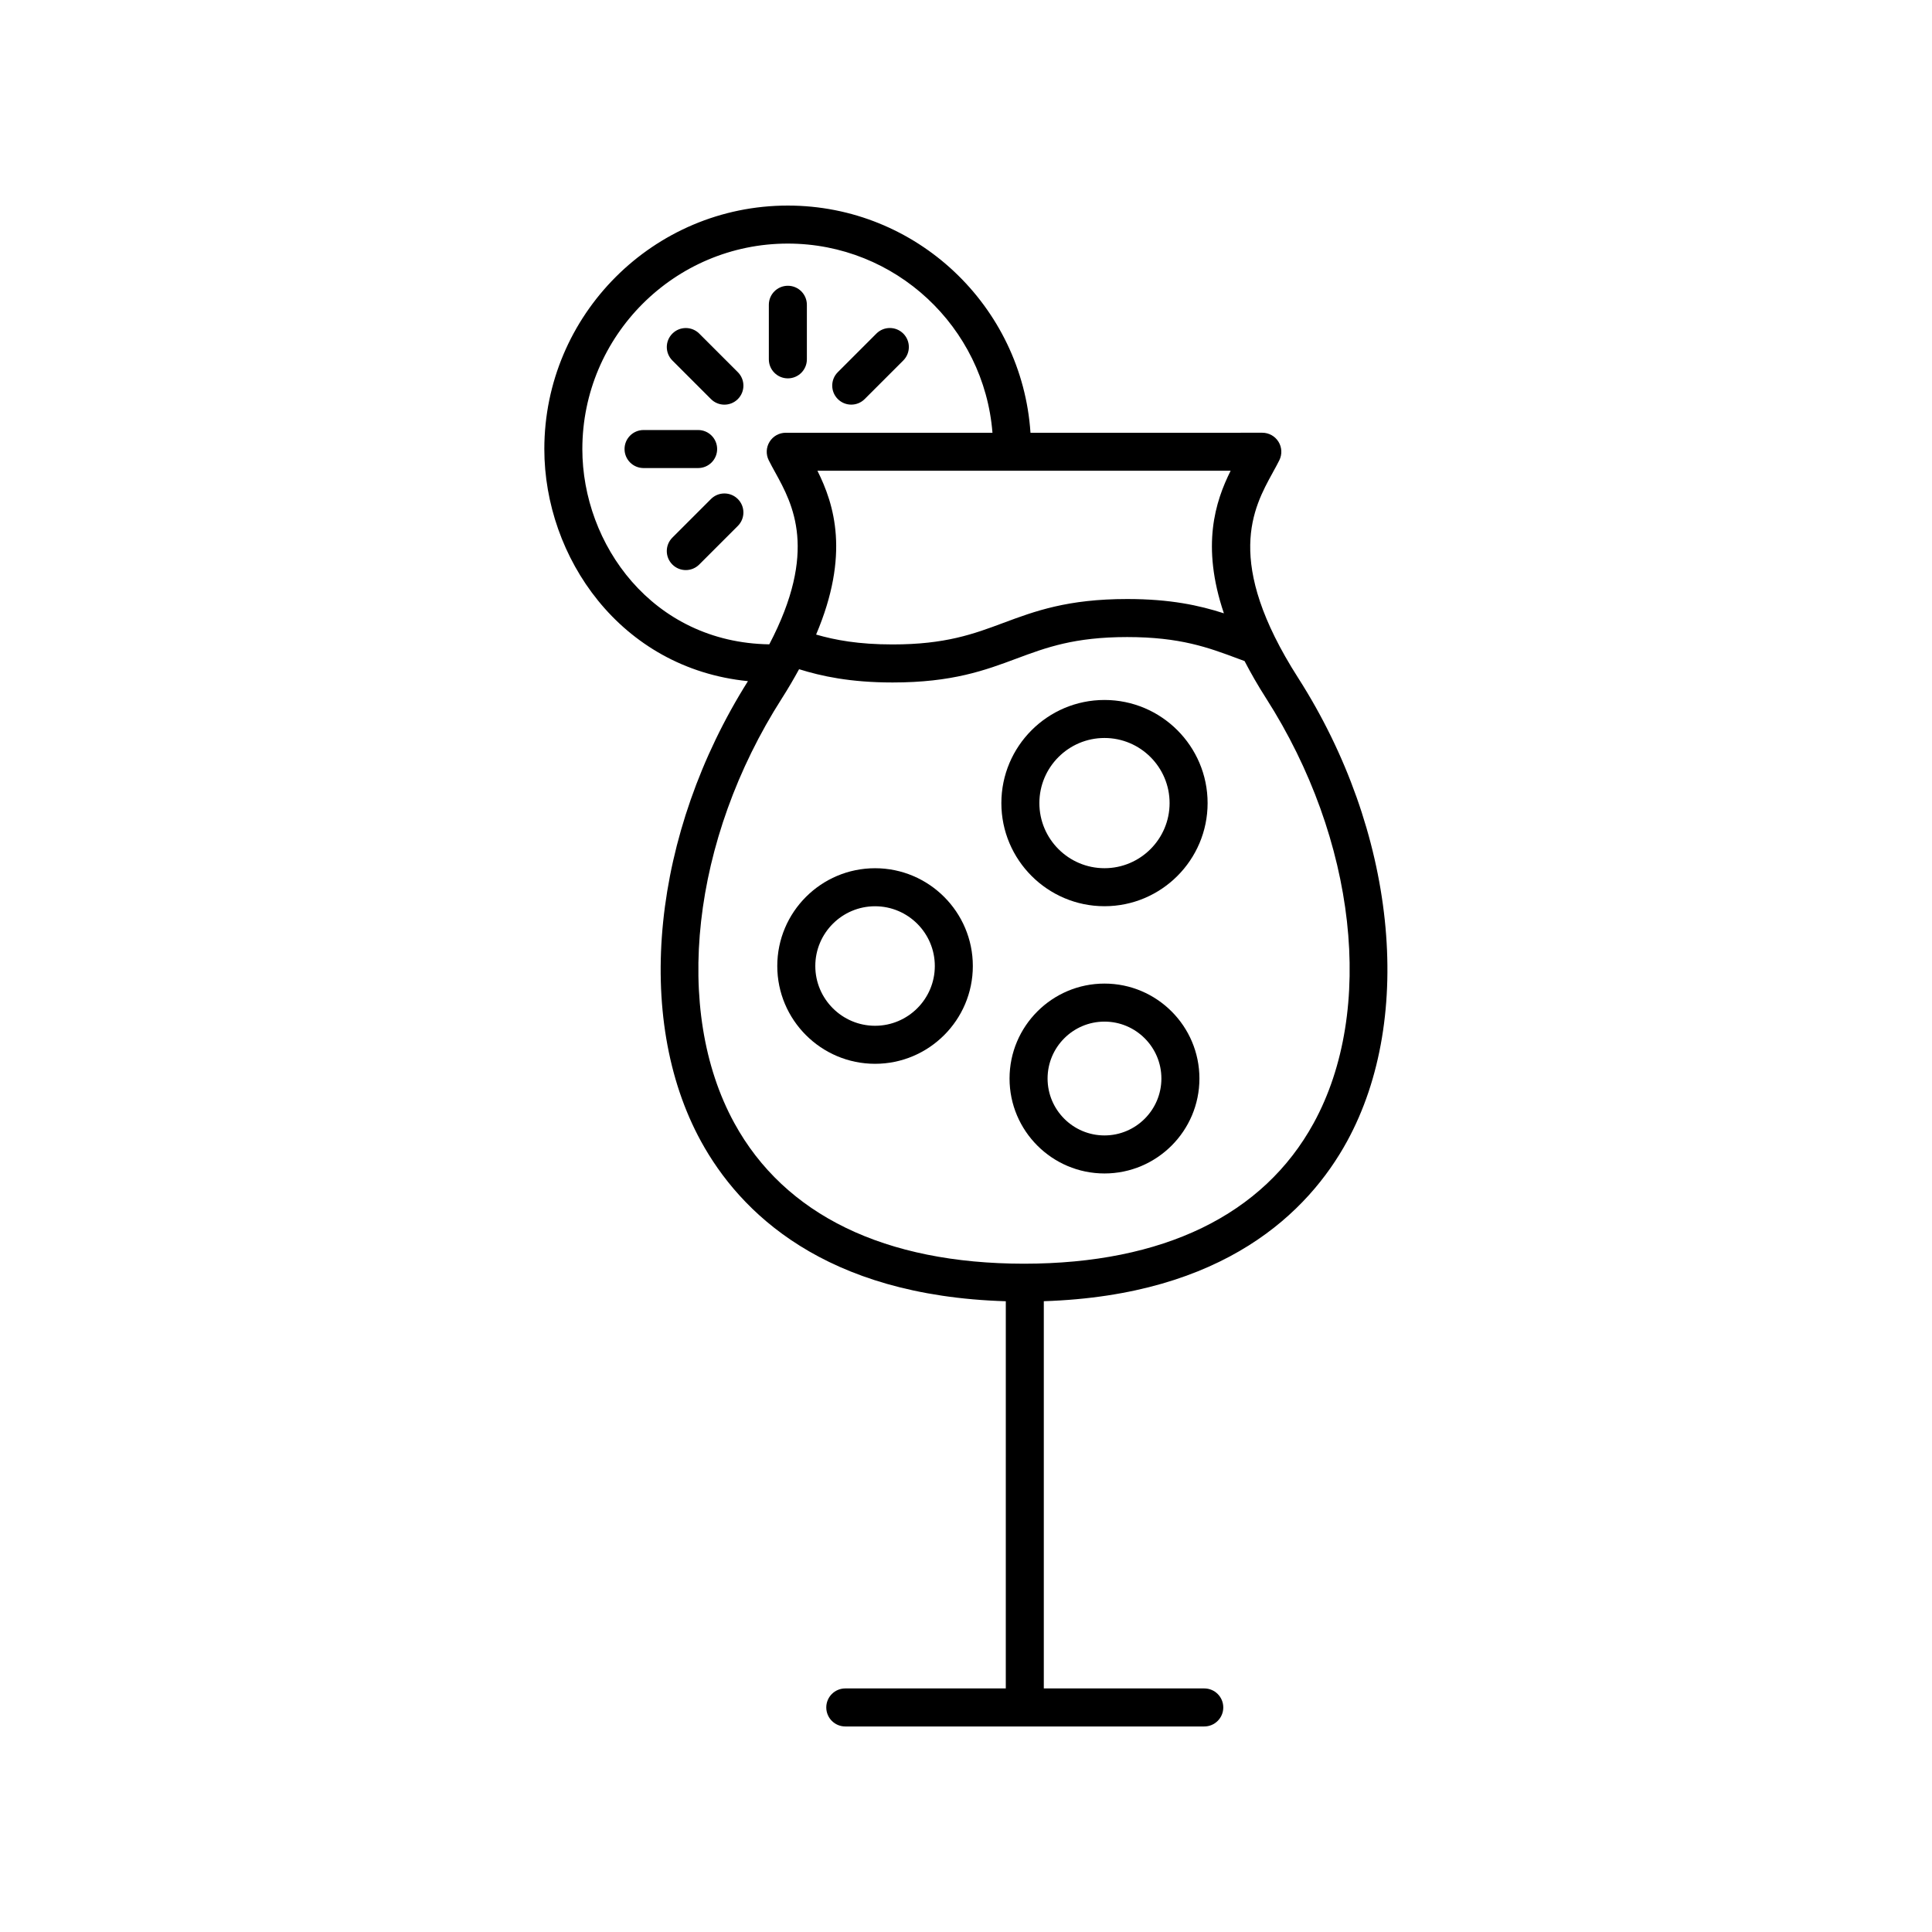 <?xml version="1.0" encoding="UTF-8"?>
<!-- The Best Svg Icon site in the world: iconSvg.co, Visit us! https://iconsvg.co -->
<svg fill="#000000" width="800px" height="800px" version="1.1" viewBox="144 144 512 512" xmlns="http://www.w3.org/2000/svg">
 <g>
  <path d="m334.05 263c0-2.781-2.254-5.039-5.039-5.039h-14.461c-2.781 0-5.039 2.254-5.039 5.039 0 2.781 2.254 5.039 5.039 5.039h14.461c2.781 0 5.039-2.254 5.039-5.039z"/>
  <path d="m352.79 244.27c2.781 0 5.039-2.254 5.039-5.039v-14.461c0-2.781-2.254-5.039-5.039-5.039-2.781 0-5.039 2.254-5.039 5.039v14.461c0 2.781 2.254 5.039 5.039 5.039z"/>
  <path d="m332.41 276.25-10.227 10.227c-1.969 1.969-1.969 5.156 0 7.125 0.984 0.984 2.273 1.477 3.562 1.477s2.578-0.492 3.562-1.477l10.227-10.227c1.969-1.969 1.969-5.156 0-7.125s-5.156-1.969-7.125 0z"/>
  <path d="m369.59 251.23c1.289 0 2.578-0.492 3.562-1.477l10.227-10.227c1.969-1.969 1.969-5.156 0-7.125s-5.156-1.969-7.125 0l-10.227 10.227c-1.969 1.969-1.969 5.156 0 7.125 0.984 0.984 2.273 1.477 3.562 1.477z"/>
  <path d="m329.31 232.41c-1.969-1.969-5.156-1.969-7.125 0s-1.969 5.156 0 7.125l10.227 10.227c0.984 0.984 2.273 1.477 3.562 1.477 1.289 0 2.578-0.492 3.562-1.477 1.969-1.969 1.969-5.156 0-7.125z"/>
  <path d="m481.3 269.22c0.641-1.156 1.234-2.234 1.738-3.254 0.777-1.562 0.695-3.414-0.227-4.898-0.918-1.484-2.539-2.387-4.281-2.387l-61.441 0.004c-2.238-33.566-30.188-60.207-64.309-60.207-35.582 0-64.527 28.949-64.527 64.531 0 28.562 20.055 58.117 53.961 61.504-25.371 40.254-30.406 89.133-12.441 121.95 10.266 18.758 32.656 40.934 80.777 42.379l-0.004 102.61h-42.535c-2.781 0-5.039 2.254-5.039 5.039 0 2.781 2.254 5.039 5.039 5.039h95.133c2.781 0 5.039-2.254 5.039-5.039 0-2.781-2.254-5.039-5.039-5.039h-42.523v-102.62c47.84-1.555 70.129-23.66 80.367-42.367 18.094-33.051 12.879-82.414-12.973-122.83-19.715-30.824-11.891-45.012-6.715-54.402zm-12.953 37.316c-6.531-2.106-14.195-3.789-25.629-3.789-15.824 0-24.469 3.219-32.832 6.332-7.875 2.934-15.312 5.703-29.328 5.703-9.051 0-15.23-1.156-20.281-2.617 8.988-21.176 4.832-34.426 0.352-43.41h109.5c-4.07 8.164-7.848 19.855-1.785 37.781zm-170.02-43.531c0-30.023 24.426-54.453 54.453-54.453 28.566 0 52.02 22.125 54.234 50.133h-54.785c-1.746 0-3.367 0.902-4.281 2.387-0.922 1.484-1.004 3.336-0.227 4.898 0.504 1.016 1.098 2.098 1.738 3.254 4.648 8.434 11.367 20.781-1.586 45.531-31.02-0.473-49.547-26.57-49.547-51.75zm193.82 178.61c-13.34 24.371-39.887 37.262-76.773 37.281-36.887-0.02-63.43-12.906-76.773-37.277-16.379-29.918-11.305-75.152 12.621-112.57 1.711-2.676 3.18-5.223 4.543-7.703 5.91 1.844 13.527 3.516 24.785 3.516 15.832 0 24.48-3.219 32.844-6.336 7.875-2.934 15.309-5.699 29.32-5.699 14.043 0 21.477 2.773 29.352 5.711l1.754 0.648c1.633 3.141 3.492 6.406 5.707 9.867 23.926 37.406 29 82.641 12.621 112.56z"/>
  <path d="m436.7 404.66c-13.871 0-25.16 11.285-25.16 25.16 0 13.871 11.285 25.16 25.16 25.16 13.871 0 25.16-11.285 25.16-25.16 0-13.871-11.289-25.16-25.16-25.16zm0 40.242c-8.316 0-15.082-6.766-15.082-15.082 0-8.316 6.766-15.082 15.082-15.082 8.316 0 15.082 6.766 15.082 15.082 0 8.316-6.766 15.082-15.082 15.082z"/>
  <path d="m375.9 374.09c-14.289 0-25.914 11.625-25.914 25.914s11.625 25.914 25.914 25.914c14.289 0 25.91-11.629 25.91-25.914 0-14.289-11.621-25.914-25.91-25.914zm0 41.75c-8.734 0-15.836-7.106-15.836-15.836 0-8.734 7.106-15.836 15.836-15.836 8.73 0 15.836 7.106 15.836 15.836s-7.106 15.836-15.836 15.836z"/>
  <path d="m436.7 329.5c-15.07 0-27.328 12.258-27.328 27.328 0 15.07 12.258 27.328 27.328 27.328 15.07 0 27.328-12.258 27.328-27.328 0-15.07-12.258-27.328-27.328-27.328zm0 44.582c-9.512 0-17.254-7.738-17.254-17.254 0-9.512 7.738-17.254 17.254-17.254 9.512 0 17.254 7.738 17.254 17.254 0 9.512-7.742 17.254-17.254 17.254z"/>
 </g>
</svg>